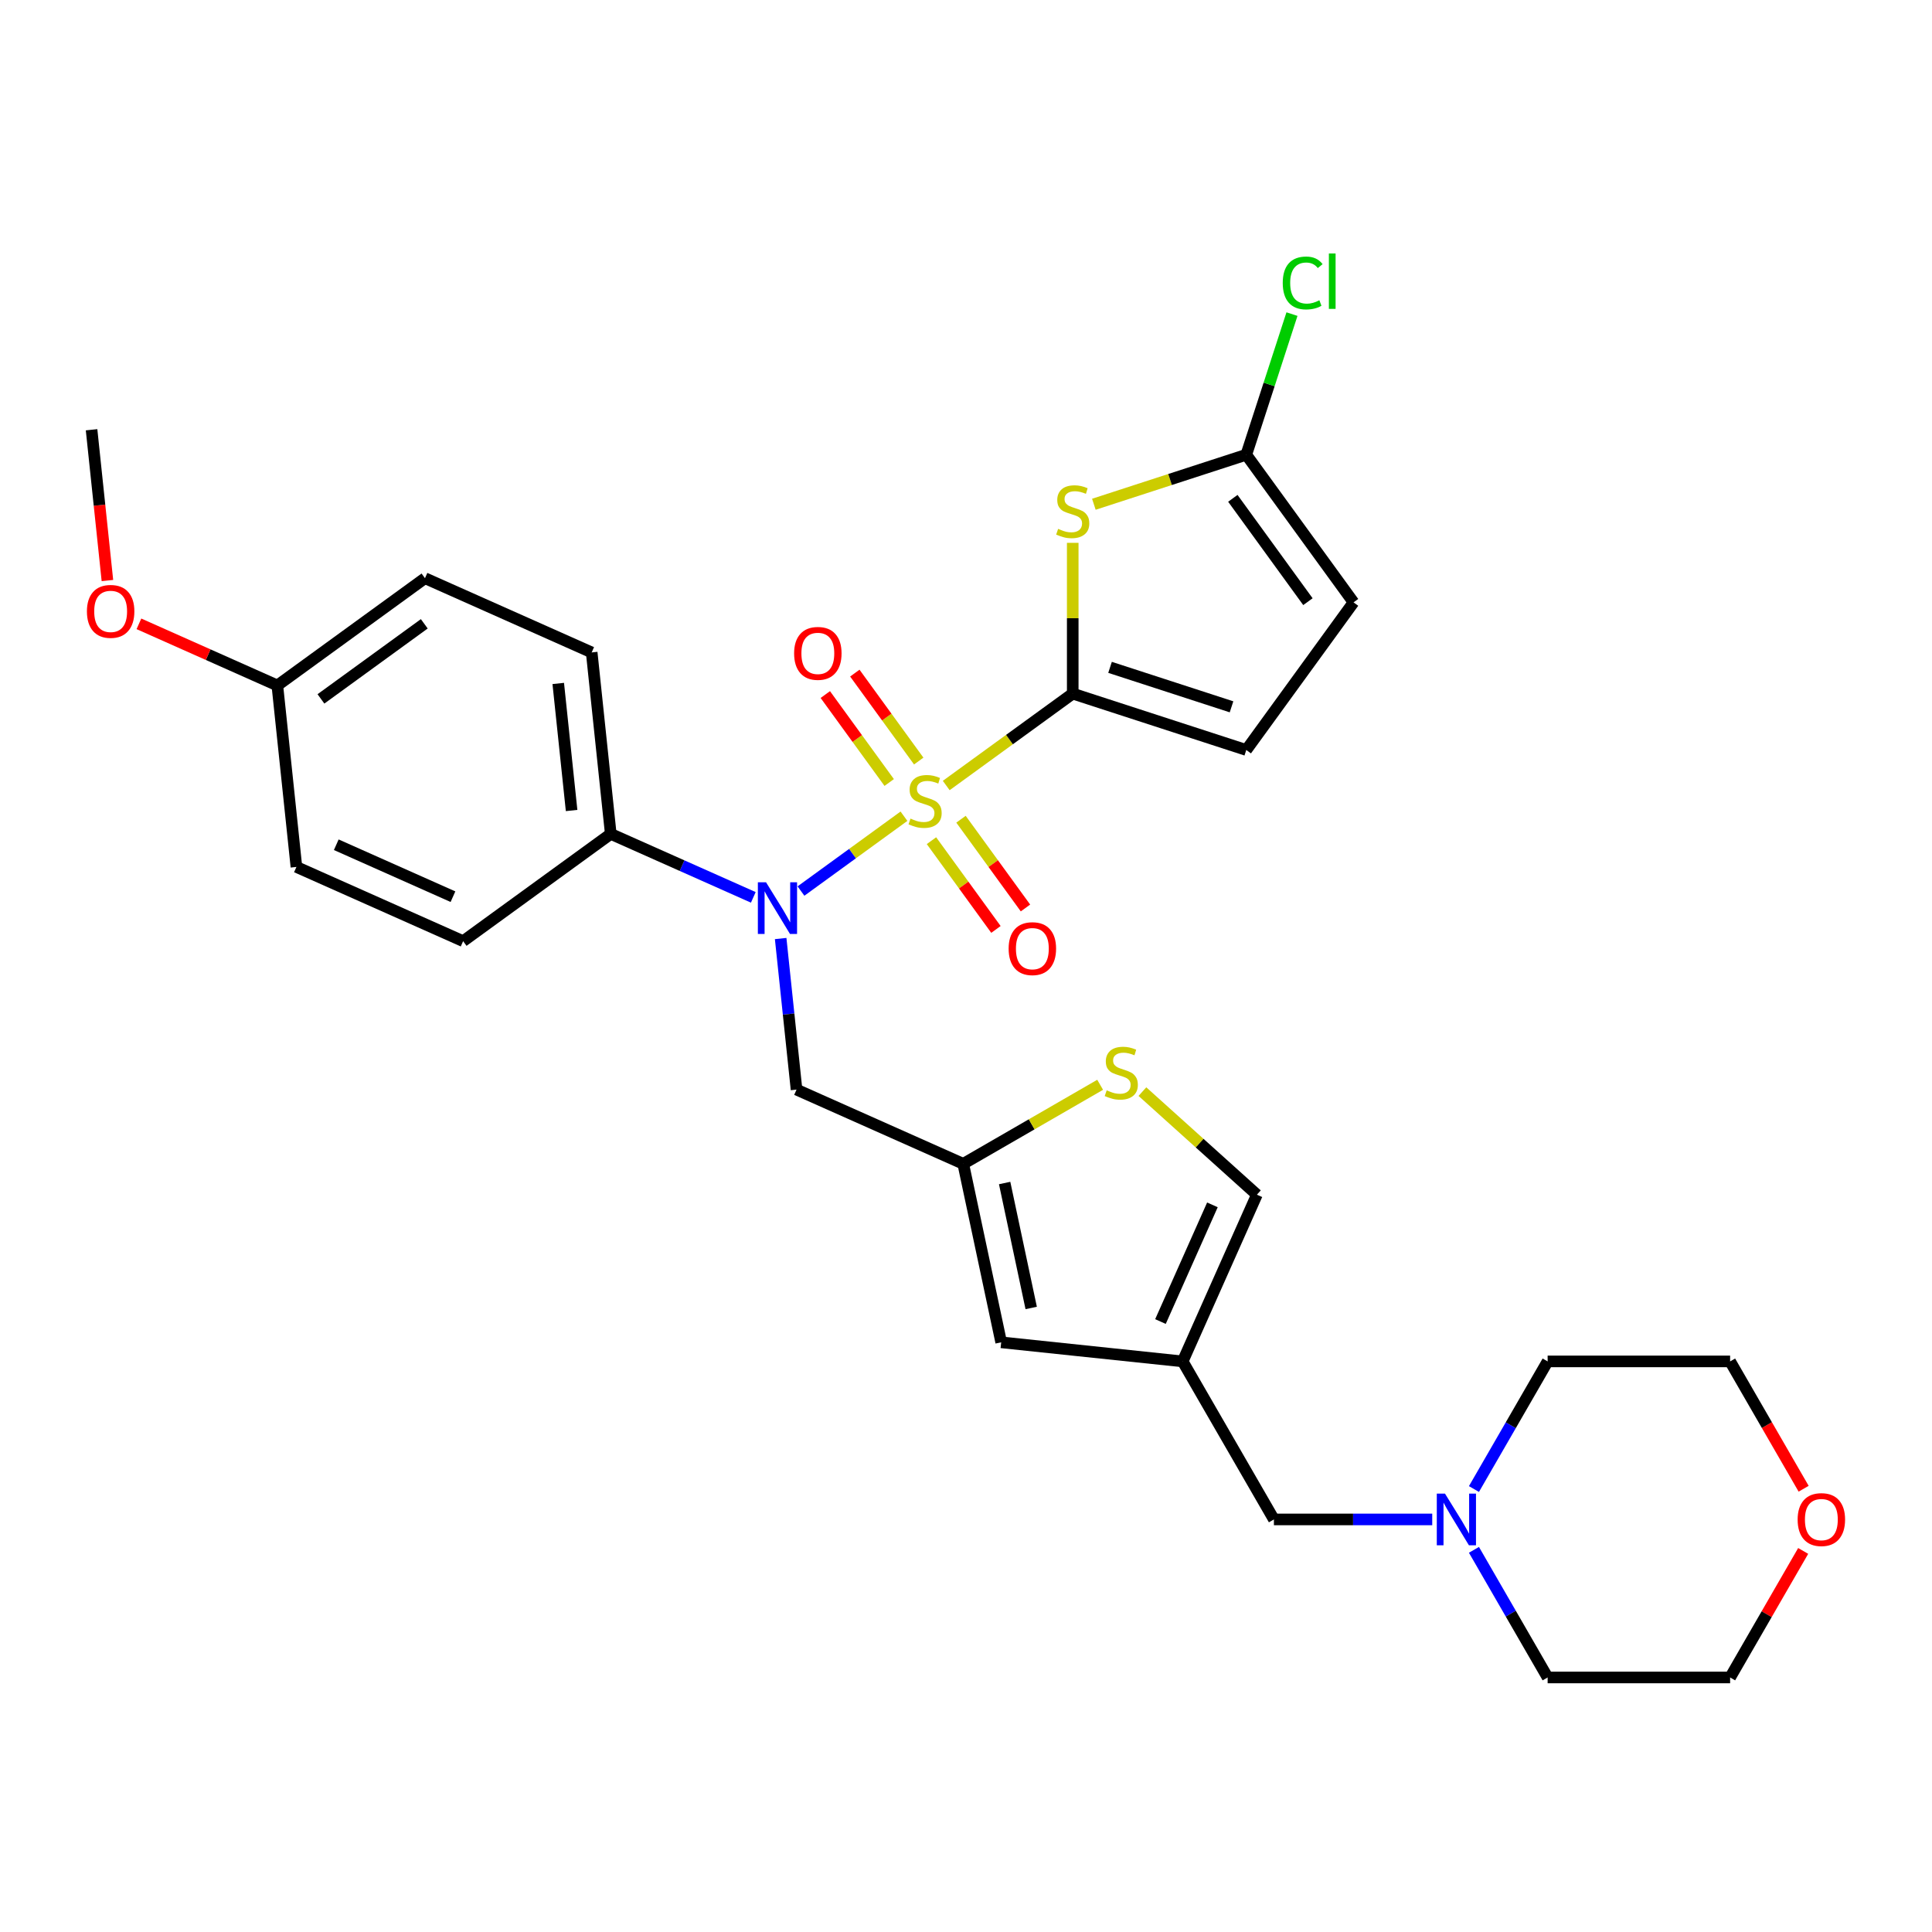 <?xml version='1.0' encoding='iso-8859-1'?>
<svg version='1.1' baseProfile='full'
              xmlns='http://www.w3.org/2000/svg'
                      xmlns:rdkit='http://www.rdkit.org/xml'
                      xmlns:xlink='http://www.w3.org/1999/xlink'
                  xml:space='preserve'
width='1000px' height='1000px' viewBox='0 0 1000 1000'>
<!-- END OF HEADER -->
<rect style='opacity:1.0;fill:#FFFFFF;stroke:none' width='1000' height='1000' x='0' y='0'> </rect>
<path class='bond-0' d='M 489.766,406.58 L 522.505,382.795' style='fill:none;fill-rule:evenodd;stroke:#CCCC00;stroke-width:6px;stroke-linecap:butt;stroke-linejoin:miter;stroke-opacity:1' />
<path class='bond-0' d='M 522.505,382.795 L 555.243,359.009' style='fill:none;fill-rule:evenodd;stroke:#000000;stroke-width:6px;stroke-linecap:butt;stroke-linejoin:miter;stroke-opacity:1' />
<path class='bond-1' d='M 467.891,422.474 L 441.237,441.839' style='fill:none;fill-rule:evenodd;stroke:#CCCC00;stroke-width:6px;stroke-linecap:butt;stroke-linejoin:miter;stroke-opacity:1' />
<path class='bond-1' d='M 441.237,441.839 L 414.583,461.204' style='fill:none;fill-rule:evenodd;stroke:#0000FF;stroke-width:6px;stroke-linecap:butt;stroke-linejoin:miter;stroke-opacity:1' />
<path class='bond-11' d='M 482.125,435.133 L 498.813,458.102' style='fill:none;fill-rule:evenodd;stroke:#CCCC00;stroke-width:6px;stroke-linecap:butt;stroke-linejoin:miter;stroke-opacity:1' />
<path class='bond-11' d='M 498.813,458.102 L 515.501,481.071' style='fill:none;fill-rule:evenodd;stroke:#FF0000;stroke-width:6px;stroke-linecap:butt;stroke-linejoin:miter;stroke-opacity:1' />
<path class='bond-11' d='M 497.408,424.029 L 514.096,446.998' style='fill:none;fill-rule:evenodd;stroke:#CCCC00;stroke-width:6px;stroke-linecap:butt;stroke-linejoin:miter;stroke-opacity:1' />
<path class='bond-11' d='M 514.096,446.998 L 530.784,469.967' style='fill:none;fill-rule:evenodd;stroke:#FF0000;stroke-width:6px;stroke-linecap:butt;stroke-linejoin:miter;stroke-opacity:1' />
<path class='bond-12' d='M 475.533,393.921 L 458.996,371.16' style='fill:none;fill-rule:evenodd;stroke:#CCCC00;stroke-width:6px;stroke-linecap:butt;stroke-linejoin:miter;stroke-opacity:1' />
<path class='bond-12' d='M 458.996,371.16 L 442.459,348.399' style='fill:none;fill-rule:evenodd;stroke:#FF0000;stroke-width:6px;stroke-linecap:butt;stroke-linejoin:miter;stroke-opacity:1' />
<path class='bond-12' d='M 460.25,405.024 L 443.713,382.263' style='fill:none;fill-rule:evenodd;stroke:#CCCC00;stroke-width:6px;stroke-linecap:butt;stroke-linejoin:miter;stroke-opacity:1' />
<path class='bond-12' d='M 443.713,382.263 L 427.176,359.502' style='fill:none;fill-rule:evenodd;stroke:#FF0000;stroke-width:6px;stroke-linecap:butt;stroke-linejoin:miter;stroke-opacity:1' />
<path class='bond-2' d='M 555.243,359.009 L 555.243,319.991' style='fill:none;fill-rule:evenodd;stroke:#000000;stroke-width:6px;stroke-linecap:butt;stroke-linejoin:miter;stroke-opacity:1' />
<path class='bond-2' d='M 555.243,319.991 L 555.243,280.972' style='fill:none;fill-rule:evenodd;stroke:#CCCC00;stroke-width:6px;stroke-linecap:butt;stroke-linejoin:miter;stroke-opacity:1' />
<path class='bond-6' d='M 555.243,359.009 L 645.072,388.197' style='fill:none;fill-rule:evenodd;stroke:#000000;stroke-width:6px;stroke-linecap:butt;stroke-linejoin:miter;stroke-opacity:1' />
<path class='bond-6' d='M 574.555,345.421 L 637.435,365.852' style='fill:none;fill-rule:evenodd;stroke:#000000;stroke-width:6px;stroke-linecap:butt;stroke-linejoin:miter;stroke-opacity:1' />
<path class='bond-8' d='M 404.069,485.781 L 408.179,524.88' style='fill:none;fill-rule:evenodd;stroke:#0000FF;stroke-width:6px;stroke-linecap:butt;stroke-linejoin:miter;stroke-opacity:1' />
<path class='bond-8' d='M 408.179,524.88 L 412.288,563.98' style='fill:none;fill-rule:evenodd;stroke:#000000;stroke-width:6px;stroke-linecap:butt;stroke-linejoin:miter;stroke-opacity:1' />
<path class='bond-14' d='M 389.91,464.477 L 353.019,448.052' style='fill:none;fill-rule:evenodd;stroke:#0000FF;stroke-width:6px;stroke-linecap:butt;stroke-linejoin:miter;stroke-opacity:1' />
<path class='bond-14' d='M 353.019,448.052 L 316.128,431.627' style='fill:none;fill-rule:evenodd;stroke:#000000;stroke-width:6px;stroke-linecap:butt;stroke-linejoin:miter;stroke-opacity:1' />
<path class='bond-3' d='M 566.18,261.003 L 605.626,248.186' style='fill:none;fill-rule:evenodd;stroke:#CCCC00;stroke-width:6px;stroke-linecap:butt;stroke-linejoin:miter;stroke-opacity:1' />
<path class='bond-3' d='M 605.626,248.186 L 645.072,235.369' style='fill:none;fill-rule:evenodd;stroke:#000000;stroke-width:6px;stroke-linecap:butt;stroke-linejoin:miter;stroke-opacity:1' />
<path class='bond-20' d='M 645.072,235.369 L 656.898,198.974' style='fill:none;fill-rule:evenodd;stroke:#000000;stroke-width:6px;stroke-linecap:butt;stroke-linejoin:miter;stroke-opacity:1' />
<path class='bond-20' d='M 656.898,198.974 L 668.723,162.579' style='fill:none;fill-rule:evenodd;stroke:#00CC00;stroke-width:6px;stroke-linecap:butt;stroke-linejoin:miter;stroke-opacity:1' />
<path class='bond-30' d='M 645.072,235.369 L 700.59,311.783' style='fill:none;fill-rule:evenodd;stroke:#000000;stroke-width:6px;stroke-linecap:butt;stroke-linejoin:miter;stroke-opacity:1' />
<path class='bond-30' d='M 638.117,257.935 L 676.98,311.424' style='fill:none;fill-rule:evenodd;stroke:#000000;stroke-width:6px;stroke-linecap:butt;stroke-linejoin:miter;stroke-opacity:1' />
<path class='bond-4' d='M 612.148,704.659 L 518.213,694.786' style='fill:none;fill-rule:evenodd;stroke:#000000;stroke-width:6px;stroke-linecap:butt;stroke-linejoin:miter;stroke-opacity:1' />
<path class='bond-16' d='M 612.148,704.659 L 659.374,786.457' style='fill:none;fill-rule:evenodd;stroke:#000000;stroke-width:6px;stroke-linecap:butt;stroke-linejoin:miter;stroke-opacity:1' />
<path class='bond-32' d='M 612.148,704.659 L 650.565,618.372' style='fill:none;fill-rule:evenodd;stroke:#000000;stroke-width:6px;stroke-linecap:butt;stroke-linejoin:miter;stroke-opacity:1' />
<path class='bond-32' d='M 600.653,684.032 L 627.545,623.632' style='fill:none;fill-rule:evenodd;stroke:#000000;stroke-width:6px;stroke-linecap:butt;stroke-linejoin:miter;stroke-opacity:1' />
<path class='bond-5' d='M 498.575,602.397 L 412.288,563.98' style='fill:none;fill-rule:evenodd;stroke:#000000;stroke-width:6px;stroke-linecap:butt;stroke-linejoin:miter;stroke-opacity:1' />
<path class='bond-7' d='M 498.575,602.397 L 534.005,581.941' style='fill:none;fill-rule:evenodd;stroke:#000000;stroke-width:6px;stroke-linecap:butt;stroke-linejoin:miter;stroke-opacity:1' />
<path class='bond-7' d='M 534.005,581.941 L 569.436,561.486' style='fill:none;fill-rule:evenodd;stroke:#CCCC00;stroke-width:6px;stroke-linecap:butt;stroke-linejoin:miter;stroke-opacity:1' />
<path class='bond-9' d='M 498.575,602.397 L 518.213,694.786' style='fill:none;fill-rule:evenodd;stroke:#000000;stroke-width:6px;stroke-linecap:butt;stroke-linejoin:miter;stroke-opacity:1' />
<path class='bond-9' d='M 519.998,612.328 L 533.745,677' style='fill:none;fill-rule:evenodd;stroke:#000000;stroke-width:6px;stroke-linecap:butt;stroke-linejoin:miter;stroke-opacity:1' />
<path class='bond-13' d='M 645.072,388.197 L 700.59,311.783' style='fill:none;fill-rule:evenodd;stroke:#000000;stroke-width:6px;stroke-linecap:butt;stroke-linejoin:miter;stroke-opacity:1' />
<path class='bond-10' d='M 591.311,565.019 L 620.938,591.696' style='fill:none;fill-rule:evenodd;stroke:#CCCC00;stroke-width:6px;stroke-linecap:butt;stroke-linejoin:miter;stroke-opacity:1' />
<path class='bond-10' d='M 620.938,591.696 L 650.565,618.372' style='fill:none;fill-rule:evenodd;stroke:#000000;stroke-width:6px;stroke-linecap:butt;stroke-linejoin:miter;stroke-opacity:1' />
<path class='bond-18' d='M 316.128,431.627 L 306.255,337.692' style='fill:none;fill-rule:evenodd;stroke:#000000;stroke-width:6px;stroke-linecap:butt;stroke-linejoin:miter;stroke-opacity:1' />
<path class='bond-18' d='M 295.86,419.512 L 288.949,353.757' style='fill:none;fill-rule:evenodd;stroke:#000000;stroke-width:6px;stroke-linecap:butt;stroke-linejoin:miter;stroke-opacity:1' />
<path class='bond-19' d='M 316.128,431.627 L 239.715,487.145' style='fill:none;fill-rule:evenodd;stroke:#000000;stroke-width:6px;stroke-linecap:butt;stroke-linejoin:miter;stroke-opacity:1' />
<path class='bond-15' d='M 741.321,786.457 L 700.348,786.457' style='fill:none;fill-rule:evenodd;stroke:#0000FF;stroke-width:6px;stroke-linecap:butt;stroke-linejoin:miter;stroke-opacity:1' />
<path class='bond-15' d='M 700.348,786.457 L 659.374,786.457' style='fill:none;fill-rule:evenodd;stroke:#000000;stroke-width:6px;stroke-linecap:butt;stroke-linejoin:miter;stroke-opacity:1' />
<path class='bond-25' d='M 762.912,770.721 L 781.982,737.69' style='fill:none;fill-rule:evenodd;stroke:#0000FF;stroke-width:6px;stroke-linecap:butt;stroke-linejoin:miter;stroke-opacity:1' />
<path class='bond-25' d='M 781.982,737.69 L 801.053,704.659' style='fill:none;fill-rule:evenodd;stroke:#000000;stroke-width:6px;stroke-linecap:butt;stroke-linejoin:miter;stroke-opacity:1' />
<path class='bond-26' d='M 762.912,802.193 L 781.982,835.224' style='fill:none;fill-rule:evenodd;stroke:#0000FF;stroke-width:6px;stroke-linecap:butt;stroke-linejoin:miter;stroke-opacity:1' />
<path class='bond-26' d='M 781.982,835.224 L 801.053,868.255' style='fill:none;fill-rule:evenodd;stroke:#000000;stroke-width:6px;stroke-linecap:butt;stroke-linejoin:miter;stroke-opacity:1' />
<path class='bond-17' d='M 933.32,802.76 L 914.413,835.508' style='fill:none;fill-rule:evenodd;stroke:#FF0000;stroke-width:6px;stroke-linecap:butt;stroke-linejoin:miter;stroke-opacity:1' />
<path class='bond-17' d='M 914.413,835.508 L 895.506,868.255' style='fill:none;fill-rule:evenodd;stroke:#000000;stroke-width:6px;stroke-linecap:butt;stroke-linejoin:miter;stroke-opacity:1' />
<path class='bond-33' d='M 933.559,770.57 L 914.532,737.614' style='fill:none;fill-rule:evenodd;stroke:#FF0000;stroke-width:6px;stroke-linecap:butt;stroke-linejoin:miter;stroke-opacity:1' />
<path class='bond-33' d='M 914.532,737.614 L 895.506,704.659' style='fill:none;fill-rule:evenodd;stroke:#000000;stroke-width:6px;stroke-linecap:butt;stroke-linejoin:miter;stroke-opacity:1' />
<path class='bond-22' d='M 306.255,337.692 L 219.969,299.275' style='fill:none;fill-rule:evenodd;stroke:#000000;stroke-width:6px;stroke-linecap:butt;stroke-linejoin:miter;stroke-opacity:1' />
<path class='bond-23' d='M 239.715,487.145 L 153.428,448.728' style='fill:none;fill-rule:evenodd;stroke:#000000;stroke-width:6px;stroke-linecap:butt;stroke-linejoin:miter;stroke-opacity:1' />
<path class='bond-23' d='M 234.455,464.125 L 174.054,437.233' style='fill:none;fill-rule:evenodd;stroke:#000000;stroke-width:6px;stroke-linecap:butt;stroke-linejoin:miter;stroke-opacity:1' />
<path class='bond-21' d='M 143.555,354.793 L 153.428,448.728' style='fill:none;fill-rule:evenodd;stroke:#000000;stroke-width:6px;stroke-linecap:butt;stroke-linejoin:miter;stroke-opacity:1' />
<path class='bond-24' d='M 143.555,354.793 L 107.732,338.843' style='fill:none;fill-rule:evenodd;stroke:#000000;stroke-width:6px;stroke-linecap:butt;stroke-linejoin:miter;stroke-opacity:1' />
<path class='bond-24' d='M 107.732,338.843 L 71.908,322.894' style='fill:none;fill-rule:evenodd;stroke:#FF0000;stroke-width:6px;stroke-linecap:butt;stroke-linejoin:miter;stroke-opacity:1' />
<path class='bond-31' d='M 143.555,354.793 L 219.969,299.275' style='fill:none;fill-rule:evenodd;stroke:#000000;stroke-width:6px;stroke-linecap:butt;stroke-linejoin:miter;stroke-opacity:1' />
<path class='bond-31' d='M 166.121,361.748 L 219.61,322.885' style='fill:none;fill-rule:evenodd;stroke:#000000;stroke-width:6px;stroke-linecap:butt;stroke-linejoin:miter;stroke-opacity:1' />
<path class='bond-29' d='M 55.598,300.488 L 51.497,261.464' style='fill:none;fill-rule:evenodd;stroke:#FF0000;stroke-width:6px;stroke-linecap:butt;stroke-linejoin:miter;stroke-opacity:1' />
<path class='bond-29' d='M 51.497,261.464 L 47.395,222.44' style='fill:none;fill-rule:evenodd;stroke:#000000;stroke-width:6px;stroke-linecap:butt;stroke-linejoin:miter;stroke-opacity:1' />
<path class='bond-28' d='M 801.053,704.659 L 895.506,704.659' style='fill:none;fill-rule:evenodd;stroke:#000000;stroke-width:6px;stroke-linecap:butt;stroke-linejoin:miter;stroke-opacity:1' />
<path class='bond-27' d='M 801.053,868.255 L 895.506,868.255' style='fill:none;fill-rule:evenodd;stroke:#000000;stroke-width:6px;stroke-linecap:butt;stroke-linejoin:miter;stroke-opacity:1' />
<path  class='atom-0' d='M 471.273 423.708
Q 471.575 423.821, 472.822 424.35
Q 474.068 424.879, 475.429 425.219
Q 476.826 425.521, 478.187 425.521
Q 480.718 425.521, 482.191 424.312
Q 483.665 423.065, 483.665 420.912
Q 483.665 419.438, 482.909 418.532
Q 482.191 417.625, 481.058 417.134
Q 479.924 416.643, 478.035 416.076
Q 475.655 415.358, 474.22 414.678
Q 472.822 413.998, 471.802 412.562
Q 470.819 411.127, 470.819 408.709
Q 470.819 405.346, 473.086 403.268
Q 475.391 401.19, 479.924 401.19
Q 483.023 401.19, 486.536 402.664
L 485.667 405.573
Q 482.456 404.25, 480.038 404.25
Q 477.431 404.25, 475.995 405.346
Q 474.56 406.404, 474.597 408.255
Q 474.597 409.691, 475.315 410.56
Q 476.071 411.429, 477.129 411.92
Q 478.224 412.411, 480.038 412.978
Q 482.456 413.733, 483.892 414.489
Q 485.327 415.245, 486.347 416.794
Q 487.405 418.305, 487.405 420.912
Q 487.405 424.614, 484.912 426.617
Q 482.456 428.581, 478.338 428.581
Q 475.957 428.581, 474.144 428.053
Q 472.368 427.561, 470.253 426.692
L 471.273 423.708
' fill='#CCCC00'/>
<path  class='atom-2' d='M 396.502 456.67
L 405.268 470.838
Q 406.137 472.236, 407.534 474.767
Q 408.932 477.299, 409.008 477.45
L 409.008 456.67
L 412.559 456.67
L 412.559 483.419
L 408.895 483.419
L 399.487 467.929
Q 398.391 466.115, 397.22 464.038
Q 396.087 461.96, 395.747 461.317
L 395.747 483.419
L 392.271 483.419
L 392.271 456.67
L 396.502 456.67
' fill='#0000FF'/>
<path  class='atom-3' d='M 547.686 273.737
Q 547.989 273.851, 549.235 274.38
Q 550.482 274.908, 551.842 275.249
Q 553.24 275.551, 554.6 275.551
Q 557.132 275.551, 558.605 274.342
Q 560.079 273.095, 560.079 270.941
Q 560.079 269.468, 559.323 268.561
Q 558.605 267.655, 557.472 267.163
Q 556.338 266.672, 554.449 266.105
Q 552.069 265.388, 550.633 264.708
Q 549.235 264.028, 548.215 262.592
Q 547.233 261.156, 547.233 258.738
Q 547.233 255.376, 549.5 253.298
Q 551.805 251.22, 556.338 251.22
Q 559.436 251.22, 562.95 252.693
L 562.081 255.602
Q 558.87 254.28, 556.452 254.28
Q 553.845 254.28, 552.409 255.376
Q 550.973 256.434, 551.011 258.285
Q 551.011 259.721, 551.729 260.589
Q 552.485 261.458, 553.542 261.95
Q 554.638 262.441, 556.452 263.007
Q 558.87 263.763, 560.305 264.519
Q 561.741 265.274, 562.761 266.823
Q 563.819 268.335, 563.819 270.941
Q 563.819 274.644, 561.325 276.646
Q 558.87 278.611, 554.751 278.611
Q 552.371 278.611, 550.558 278.082
Q 548.782 277.591, 546.666 276.722
L 547.686 273.737
' fill='#CCCC00'/>
<path  class='atom-8' d='M 572.817 564.352
Q 573.119 564.465, 574.366 564.994
Q 575.613 565.523, 576.973 565.863
Q 578.371 566.165, 579.731 566.165
Q 582.262 566.165, 583.736 564.956
Q 585.209 563.709, 585.209 561.556
Q 585.209 560.082, 584.453 559.176
Q 583.736 558.269, 582.602 557.778
Q 581.469 557.287, 579.58 556.72
Q 577.2 556.002, 575.764 555.322
Q 574.366 554.642, 573.346 553.206
Q 572.364 551.771, 572.364 549.353
Q 572.364 545.99, 574.63 543.912
Q 576.935 541.834, 581.469 541.834
Q 584.567 541.834, 588.08 543.308
L 587.212 546.217
Q 584 544.894, 581.582 544.894
Q 578.975 544.894, 577.54 545.99
Q 576.104 547.048, 576.142 548.899
Q 576.142 550.335, 576.86 551.204
Q 577.615 552.073, 578.673 552.564
Q 579.769 553.055, 581.582 553.622
Q 584 554.378, 585.436 555.133
Q 586.871 555.889, 587.892 557.438
Q 588.949 558.949, 588.949 561.556
Q 588.949 565.258, 586.456 567.261
Q 584 569.225, 579.882 569.225
Q 577.502 569.225, 575.688 568.697
Q 573.913 568.205, 571.797 567.336
L 572.817 564.352
' fill='#CCCC00'/>
<path  class='atom-12' d='M 522.068 491.016
Q 522.068 484.593, 525.241 481.004
Q 528.415 477.415, 534.347 477.415
Q 540.278 477.415, 543.452 481.004
Q 546.626 484.593, 546.626 491.016
Q 546.626 497.515, 543.414 501.217
Q 540.203 504.882, 534.347 504.882
Q 528.453 504.882, 525.241 501.217
Q 522.068 497.552, 522.068 491.016
M 534.347 501.859
Q 538.427 501.859, 540.618 499.139
Q 542.847 496.381, 542.847 491.016
Q 542.847 485.765, 540.618 483.12
Q 538.427 480.438, 534.347 480.438
Q 530.266 480.438, 528.037 483.082
Q 525.846 485.727, 525.846 491.016
Q 525.846 496.419, 528.037 499.139
Q 530.266 501.859, 534.347 501.859
' fill='#FF0000'/>
<path  class='atom-13' d='M 411.032 338.189
Q 411.032 331.766, 414.206 328.177
Q 417.379 324.588, 423.311 324.588
Q 429.243 324.588, 432.416 328.177
Q 435.59 331.766, 435.59 338.189
Q 435.59 344.687, 432.378 348.39
Q 429.167 352.054, 423.311 352.054
Q 417.417 352.054, 414.206 348.39
Q 411.032 344.725, 411.032 338.189
M 423.311 349.032
Q 427.391 349.032, 429.583 346.312
Q 431.812 343.554, 431.812 338.189
Q 431.812 332.937, 429.583 330.292
Q 427.391 327.61, 423.311 327.61
Q 419.231 327.61, 417.002 330.255
Q 414.81 332.899, 414.81 338.189
Q 414.81 343.591, 417.002 346.312
Q 419.231 349.032, 423.311 349.032
' fill='#FF0000'/>
<path  class='atom-16' d='M 747.914 773.083
L 756.679 787.25
Q 757.548 788.648, 758.946 791.18
Q 760.344 793.711, 760.419 793.862
L 760.419 773.083
L 763.971 773.083
L 763.971 799.832
L 760.306 799.832
L 750.899 784.341
Q 749.803 782.528, 748.632 780.45
Q 747.498 778.372, 747.158 777.73
L 747.158 799.832
L 743.682 799.832
L 743.682 773.083
L 747.914 773.083
' fill='#0000FF'/>
<path  class='atom-18' d='M 930.453 786.533
Q 930.453 780.11, 933.627 776.521
Q 936.8 772.931, 942.732 772.931
Q 948.663 772.931, 951.837 776.521
Q 955.011 780.11, 955.011 786.533
Q 955.011 793.031, 951.799 796.734
Q 948.588 800.398, 942.732 800.398
Q 936.838 800.398, 933.627 796.734
Q 930.453 793.069, 930.453 786.533
M 942.732 797.376
Q 946.812 797.376, 949.003 794.656
Q 951.233 791.898, 951.233 786.533
Q 951.233 781.281, 949.003 778.636
Q 946.812 775.954, 942.732 775.954
Q 938.651 775.954, 936.422 778.599
Q 934.231 781.243, 934.231 786.533
Q 934.231 791.935, 936.422 794.656
Q 938.651 797.376, 942.732 797.376
' fill='#FF0000'/>
<path  class='atom-21' d='M 663.946 146.465
Q 663.946 139.815, 667.044 136.34
Q 670.179 132.826, 676.111 132.826
Q 681.627 132.826, 684.574 136.717
L 682.08 138.758
Q 679.927 135.924, 676.111 135.924
Q 672.068 135.924, 669.915 138.644
Q 667.799 141.327, 667.799 146.465
Q 667.799 151.754, 669.991 154.474
Q 672.22 157.195, 676.527 157.195
Q 679.474 157.195, 682.912 155.419
L 683.97 158.253
Q 682.572 159.159, 680.456 159.688
Q 678.34 160.217, 675.998 160.217
Q 670.179 160.217, 667.044 156.666
Q 663.946 153.114, 663.946 146.465
' fill='#00CC00'/>
<path  class='atom-21' d='M 687.823 131.201
L 691.299 131.201
L 691.299 159.877
L 687.823 159.877
L 687.823 131.201
' fill='#00CC00'/>
<path  class='atom-25' d='M 44.989 316.451
Q 44.989 310.028, 48.163 306.439
Q 51.337 302.85, 57.268 302.85
Q 63.2 302.85, 66.373 306.439
Q 69.547 310.028, 69.547 316.451
Q 69.547 322.949, 66.336 326.652
Q 63.124 330.317, 57.268 330.317
Q 51.374 330.317, 48.163 326.652
Q 44.989 322.987, 44.989 316.451
M 57.268 327.294
Q 61.349 327.294, 63.54 324.574
Q 65.769 321.816, 65.769 316.451
Q 65.769 311.199, 63.54 308.555
Q 61.349 305.872, 57.268 305.872
Q 53.188 305.872, 50.959 308.517
Q 48.767 311.162, 48.767 316.451
Q 48.767 321.854, 50.959 324.574
Q 53.188 327.294, 57.268 327.294
' fill='#FF0000'/>
</svg>

